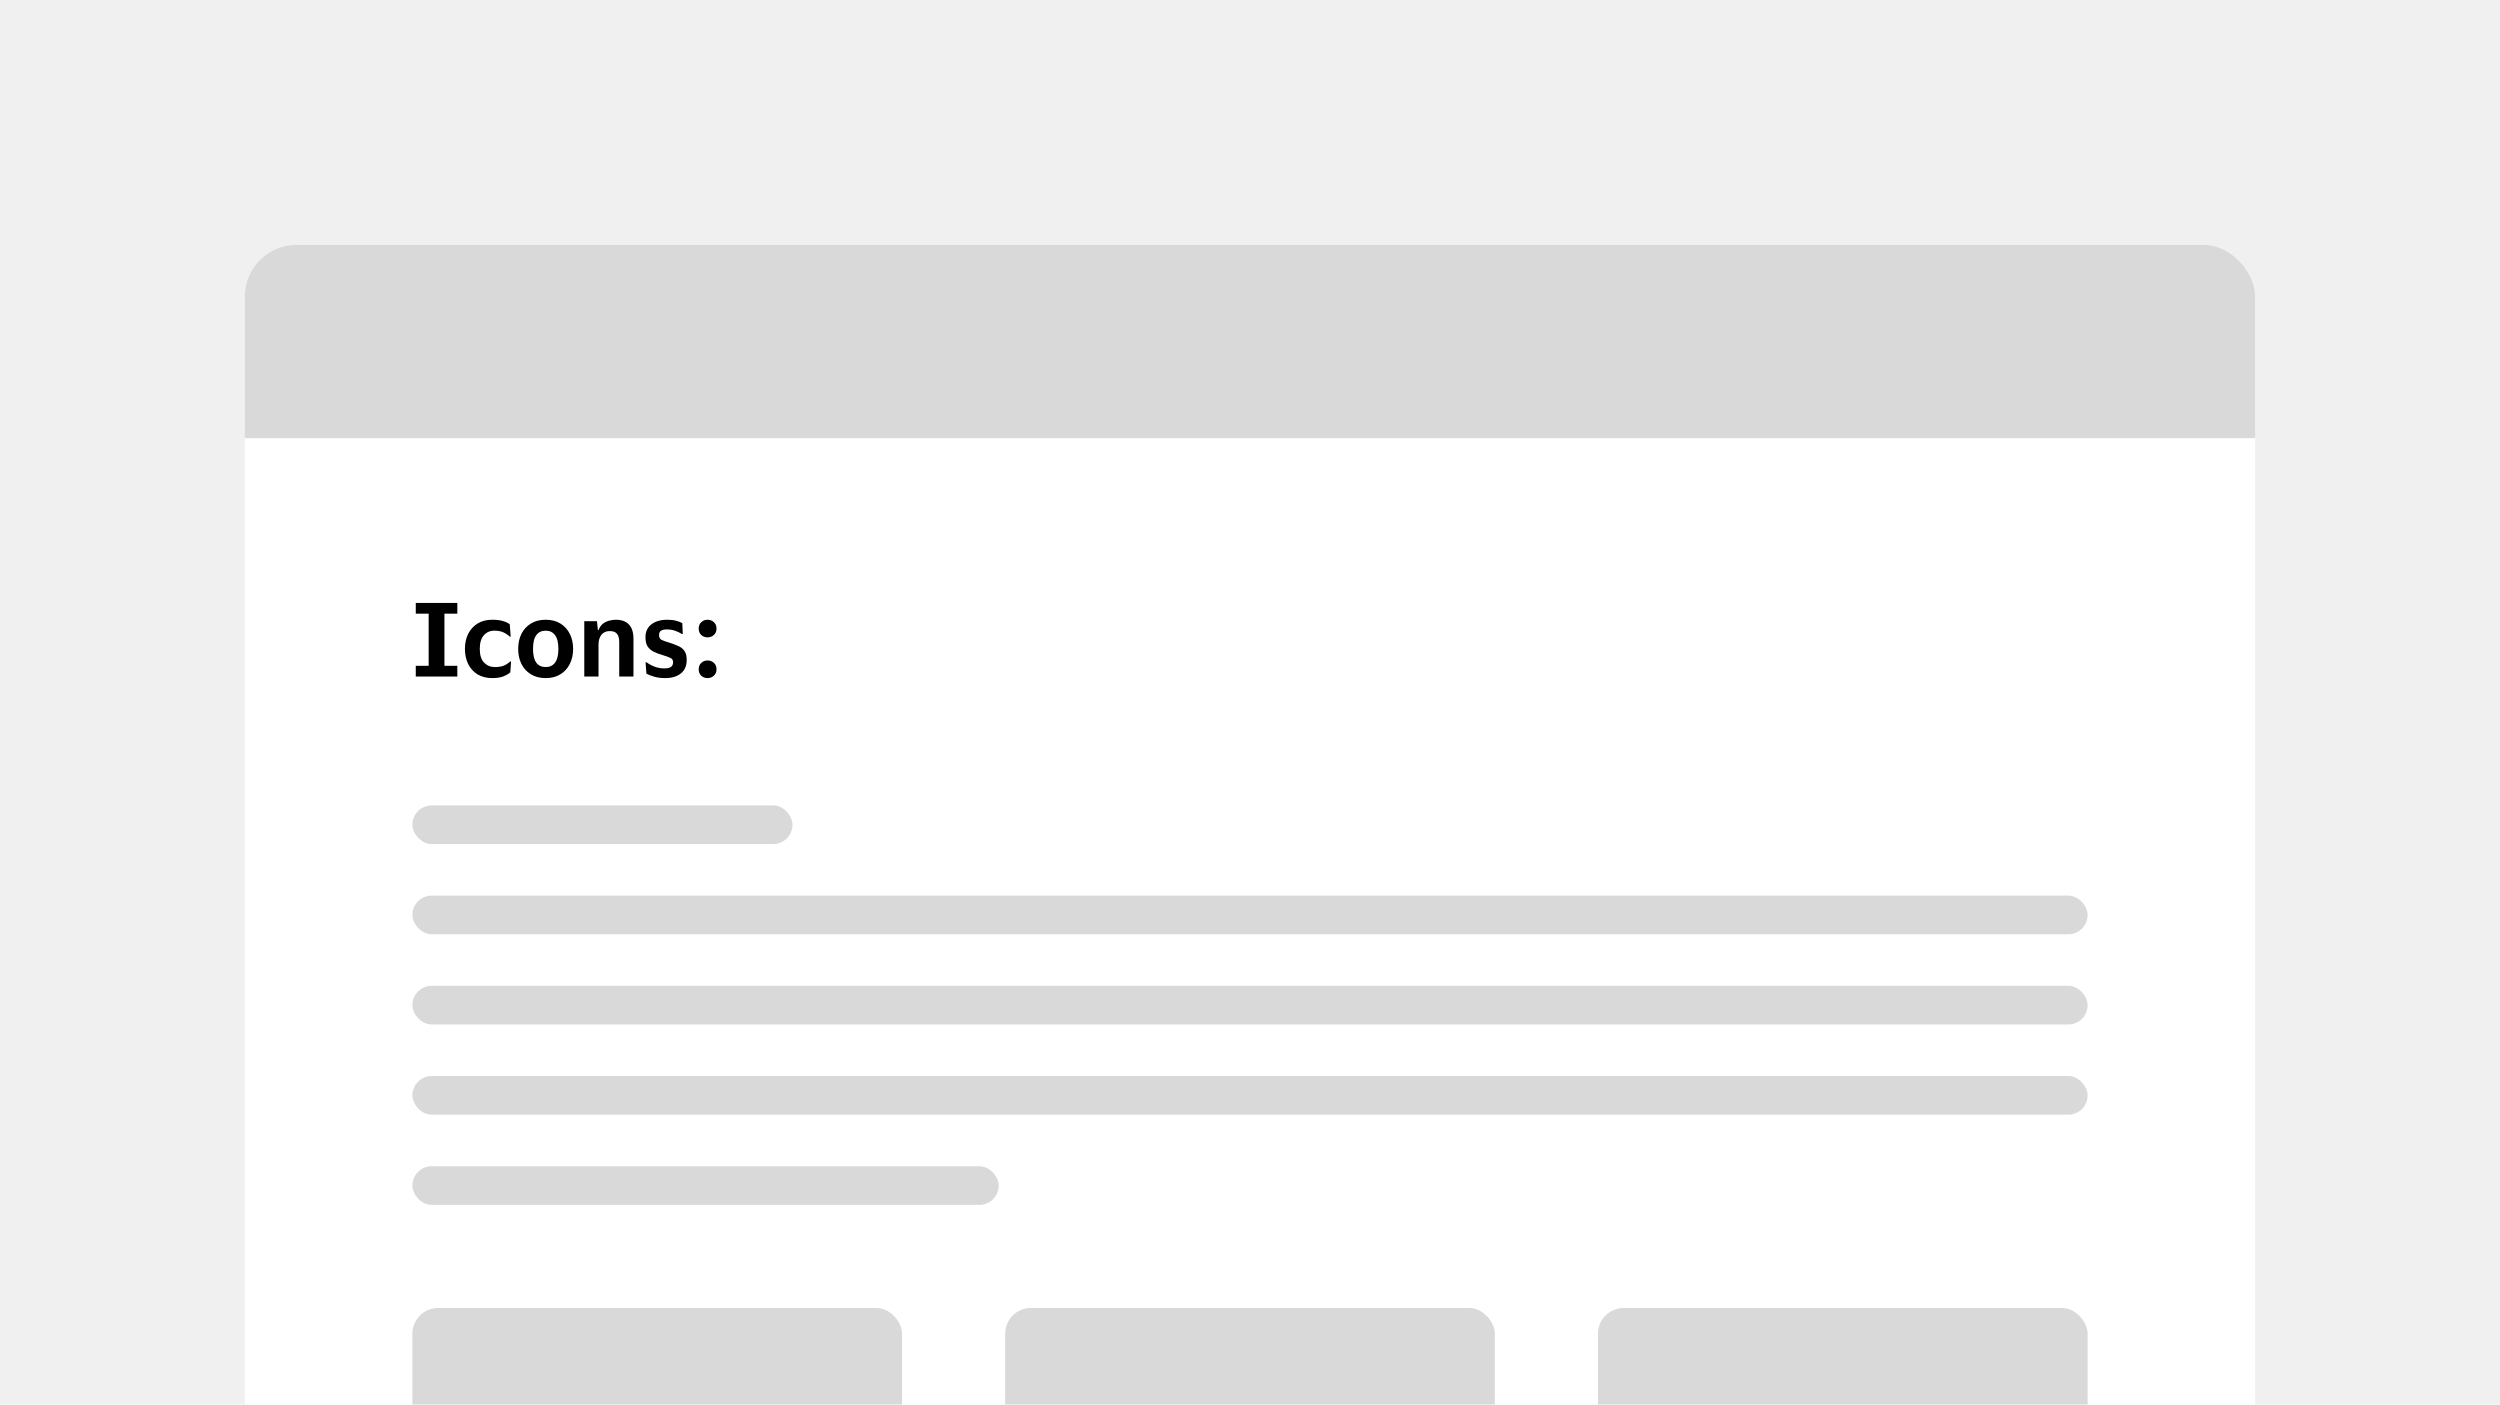 <svg width="388" height="218" viewBox="0 0 388 218" fill="none" xmlns="http://www.w3.org/2000/svg">
<g clip-path="url(#clip0_6742_37999)">
<rect width="388" height="218" fill="#F0F0F0"/>
<g filter="url(#filter0_dd_6742_37999)">
<g clip-path="url(#clip1_6742_37999)">
<rect x="38" y="24" width="312" height="238" rx="8" fill="white"/>
<path d="M38 32C38 27.582 41.582 24 46 24H342C346.418 24 350 27.582 350 32V54H38V32Z" fill="#D9D9D9"/>
<path d="M64.528 91V89.336H66.528V81.24H64.528V79.576H70.976V81.24H68.976V89.336H70.976V91H64.528ZM72.156 86.712C72.156 85.848 72.321 85.075 72.652 84.392C72.993 83.709 73.479 83.171 74.108 82.776C74.748 82.381 75.516 82.184 76.412 82.184C77.073 82.184 77.628 82.253 78.076 82.392C78.535 82.531 78.881 82.696 79.116 82.888L79.26 84.808H79.116C78.796 84.509 78.449 84.28 78.076 84.12C77.703 83.96 77.249 83.88 76.716 83.88C76.055 83.88 75.511 84.12 75.084 84.6C74.668 85.08 74.46 85.784 74.46 86.712C74.46 87.661 74.684 88.371 75.132 88.84C75.591 89.299 76.151 89.528 76.812 89.528C77.377 89.528 77.841 89.453 78.204 89.304C78.567 89.144 78.892 88.931 79.18 88.664H79.324L79.196 90.344C78.961 90.568 78.609 90.776 78.14 90.968C77.681 91.149 77.1 91.24 76.396 91.24C75.5 91.24 74.732 91.043 74.092 90.648C73.463 90.253 72.983 89.715 72.652 89.032C72.321 88.349 72.156 87.576 72.156 86.712ZM84.694 82.184C85.579 82.184 86.342 82.381 86.982 82.776C87.622 83.171 88.107 83.709 88.438 84.392C88.779 85.064 88.95 85.837 88.95 86.712C88.95 87.576 88.779 88.349 88.438 89.032C88.107 89.715 87.622 90.253 86.982 90.648C86.342 91.043 85.579 91.24 84.694 91.24C83.798 91.24 83.03 91.043 82.39 90.648C81.75 90.253 81.259 89.715 80.918 89.032C80.587 88.349 80.422 87.576 80.422 86.712C80.422 85.837 80.587 85.064 80.918 84.392C81.259 83.709 81.75 83.171 82.39 82.776C83.03 82.381 83.798 82.184 84.694 82.184ZM84.694 89.528C85.312 89.528 85.792 89.304 86.134 88.856C86.486 88.397 86.662 87.683 86.662 86.712C86.662 85.731 86.486 85.016 86.134 84.568C85.792 84.109 85.312 83.88 84.694 83.88C84.064 83.88 83.579 84.109 83.238 84.568C82.896 85.016 82.726 85.731 82.726 86.712C82.726 87.683 82.896 88.397 83.238 88.856C83.579 89.304 84.064 89.528 84.694 89.528ZM94.633 83.944C94.079 83.944 93.647 84.136 93.337 84.52C93.039 84.904 92.889 85.411 92.889 86.04V91H90.681V82.408H92.649L92.793 83.8H92.889C93.039 83.395 93.252 83.075 93.529 82.84C93.817 82.605 94.137 82.44 94.489 82.344C94.852 82.237 95.215 82.184 95.577 82.184C96.463 82.184 97.14 82.429 97.609 82.92C98.079 83.411 98.313 84.147 98.313 85.128V91H96.105V85.704C96.105 85.096 95.993 84.653 95.769 84.376C95.545 84.088 95.167 83.944 94.633 83.944ZM100.176 84.872C100.176 84.285 100.32 83.795 100.608 83.4C100.907 82.995 101.307 82.691 101.808 82.488C102.32 82.285 102.891 82.184 103.52 82.184C104.075 82.184 104.549 82.237 104.944 82.344C105.339 82.451 105.653 82.573 105.888 82.712L105.968 84.392H105.824C105.525 84.2 105.179 84.035 104.784 83.896C104.389 83.757 103.957 83.688 103.488 83.688C103.136 83.688 102.848 83.747 102.624 83.864C102.4 83.981 102.288 84.216 102.288 84.568C102.288 84.909 102.405 85.149 102.64 85.288C102.875 85.416 103.28 85.565 103.856 85.736C104.368 85.896 104.827 86.067 105.232 86.248C105.648 86.419 105.973 86.669 106.208 87C106.453 87.331 106.576 87.8 106.576 88.408C106.576 89.336 106.272 90.04 105.664 90.52C105.067 91 104.256 91.24 103.232 91.24C102.603 91.24 102.048 91.171 101.568 91.032C101.088 90.904 100.672 90.739 100.32 90.536L100.192 88.792H100.336C100.741 89.08 101.173 89.309 101.632 89.48C102.091 89.651 102.581 89.736 103.104 89.736C103.573 89.736 103.915 89.661 104.128 89.512C104.352 89.352 104.464 89.107 104.464 88.776C104.464 88.456 104.325 88.232 104.048 88.104C103.771 87.976 103.323 87.816 102.704 87.624C102.181 87.475 101.733 87.299 101.36 87.096C100.987 86.893 100.693 86.621 100.48 86.28C100.277 85.939 100.176 85.469 100.176 84.872ZM108.436 89.864C108.436 89.459 108.569 89.133 108.836 88.888C109.103 88.632 109.428 88.504 109.812 88.504C110.196 88.504 110.521 88.627 110.788 88.872C111.065 89.117 111.204 89.448 111.204 89.864C111.204 90.291 111.065 90.627 110.788 90.872C110.521 91.117 110.196 91.24 109.812 91.24C109.428 91.24 109.103 91.117 108.836 90.872C108.569 90.627 108.436 90.291 108.436 89.864ZM108.436 83.544C108.436 83.139 108.569 82.813 108.836 82.568C109.103 82.312 109.428 82.184 109.812 82.184C110.196 82.184 110.521 82.307 110.788 82.552C111.065 82.797 111.204 83.128 111.204 83.544C111.204 83.971 111.065 84.307 110.788 84.552C110.521 84.797 110.196 84.92 109.812 84.92C109.428 84.92 109.103 84.797 108.836 84.552C108.569 84.307 108.436 83.971 108.436 83.544Z" fill="black"/>
<rect x="64" y="111" width="59" height="6" rx="3" fill="#D9D9D9"/>
<rect x="64" y="125" width="260" height="6" rx="3" fill="#D9D9D9"/>
<rect x="64" y="139" width="260" height="6" rx="3" fill="#D9D9D9"/>
<rect x="64" y="153" width="260" height="6" rx="3" fill="#D9D9D9"/>
<rect x="64" y="167" width="91" height="6" rx="3" fill="#D9D9D9"/>
<rect x="64" y="189" width="76" height="52" rx="4" fill="#D9D9D9"/>
<rect x="156" y="189" width="76" height="52" rx="4" fill="#D9D9D9"/>
<rect x="248" y="189" width="76" height="52" rx="4" fill="#D9D9D9"/>
</g>
</g>
</g>
<defs>
<filter id="filter0_dd_6742_37999" x="23" y="19" width="342" height="268" filterUnits="userSpaceOnUse" color-interpolation-filters="sRGB">
<feFlood flood-opacity="0" result="BackgroundImageFix"/>
<feColorMatrix in="SourceAlpha" type="matrix" values="0 0 0 0 0 0 0 0 0 0 0 0 0 0 0 0 0 0 127 0" result="hardAlpha"/>
<feMorphology radius="3" operator="erode" in="SourceAlpha" result="effect1_dropShadow_6742_37999"/>
<feOffset dy="10"/>
<feGaussianBlur stdDeviation="9"/>
<feComposite in2="hardAlpha" operator="out"/>
<feColorMatrix type="matrix" values="0 0 0 0 0 0 0 0 0 0 0 0 0 0 0 0 0 0 0.1 0"/>
<feBlend mode="normal" in2="BackgroundImageFix" result="effect1_dropShadow_6742_37999"/>
<feColorMatrix in="SourceAlpha" type="matrix" values="0 0 0 0 0 0 0 0 0 0 0 0 0 0 0 0 0 0 127 0" result="hardAlpha"/>
<feMorphology radius="4" operator="erode" in="SourceAlpha" result="effect2_dropShadow_6742_37999"/>
<feOffset dy="4"/>
<feGaussianBlur stdDeviation="3"/>
<feComposite in2="hardAlpha" operator="out"/>
<feColorMatrix type="matrix" values="0 0 0 0 0 0 0 0 0 0 0 0 0 0 0 0 0 0 0.1 0"/>
<feBlend mode="normal" in2="effect1_dropShadow_6742_37999" result="effect2_dropShadow_6742_37999"/>
<feBlend mode="normal" in="SourceGraphic" in2="effect2_dropShadow_6742_37999" result="shape"/>
</filter>
<clipPath id="clip0_6742_37999">
<rect width="388" height="218" fill="white"/>
</clipPath>
<clipPath id="clip1_6742_37999">
<rect x="38" y="24" width="312" height="238" rx="8" fill="white"/>
</clipPath>
</defs>
</svg>
